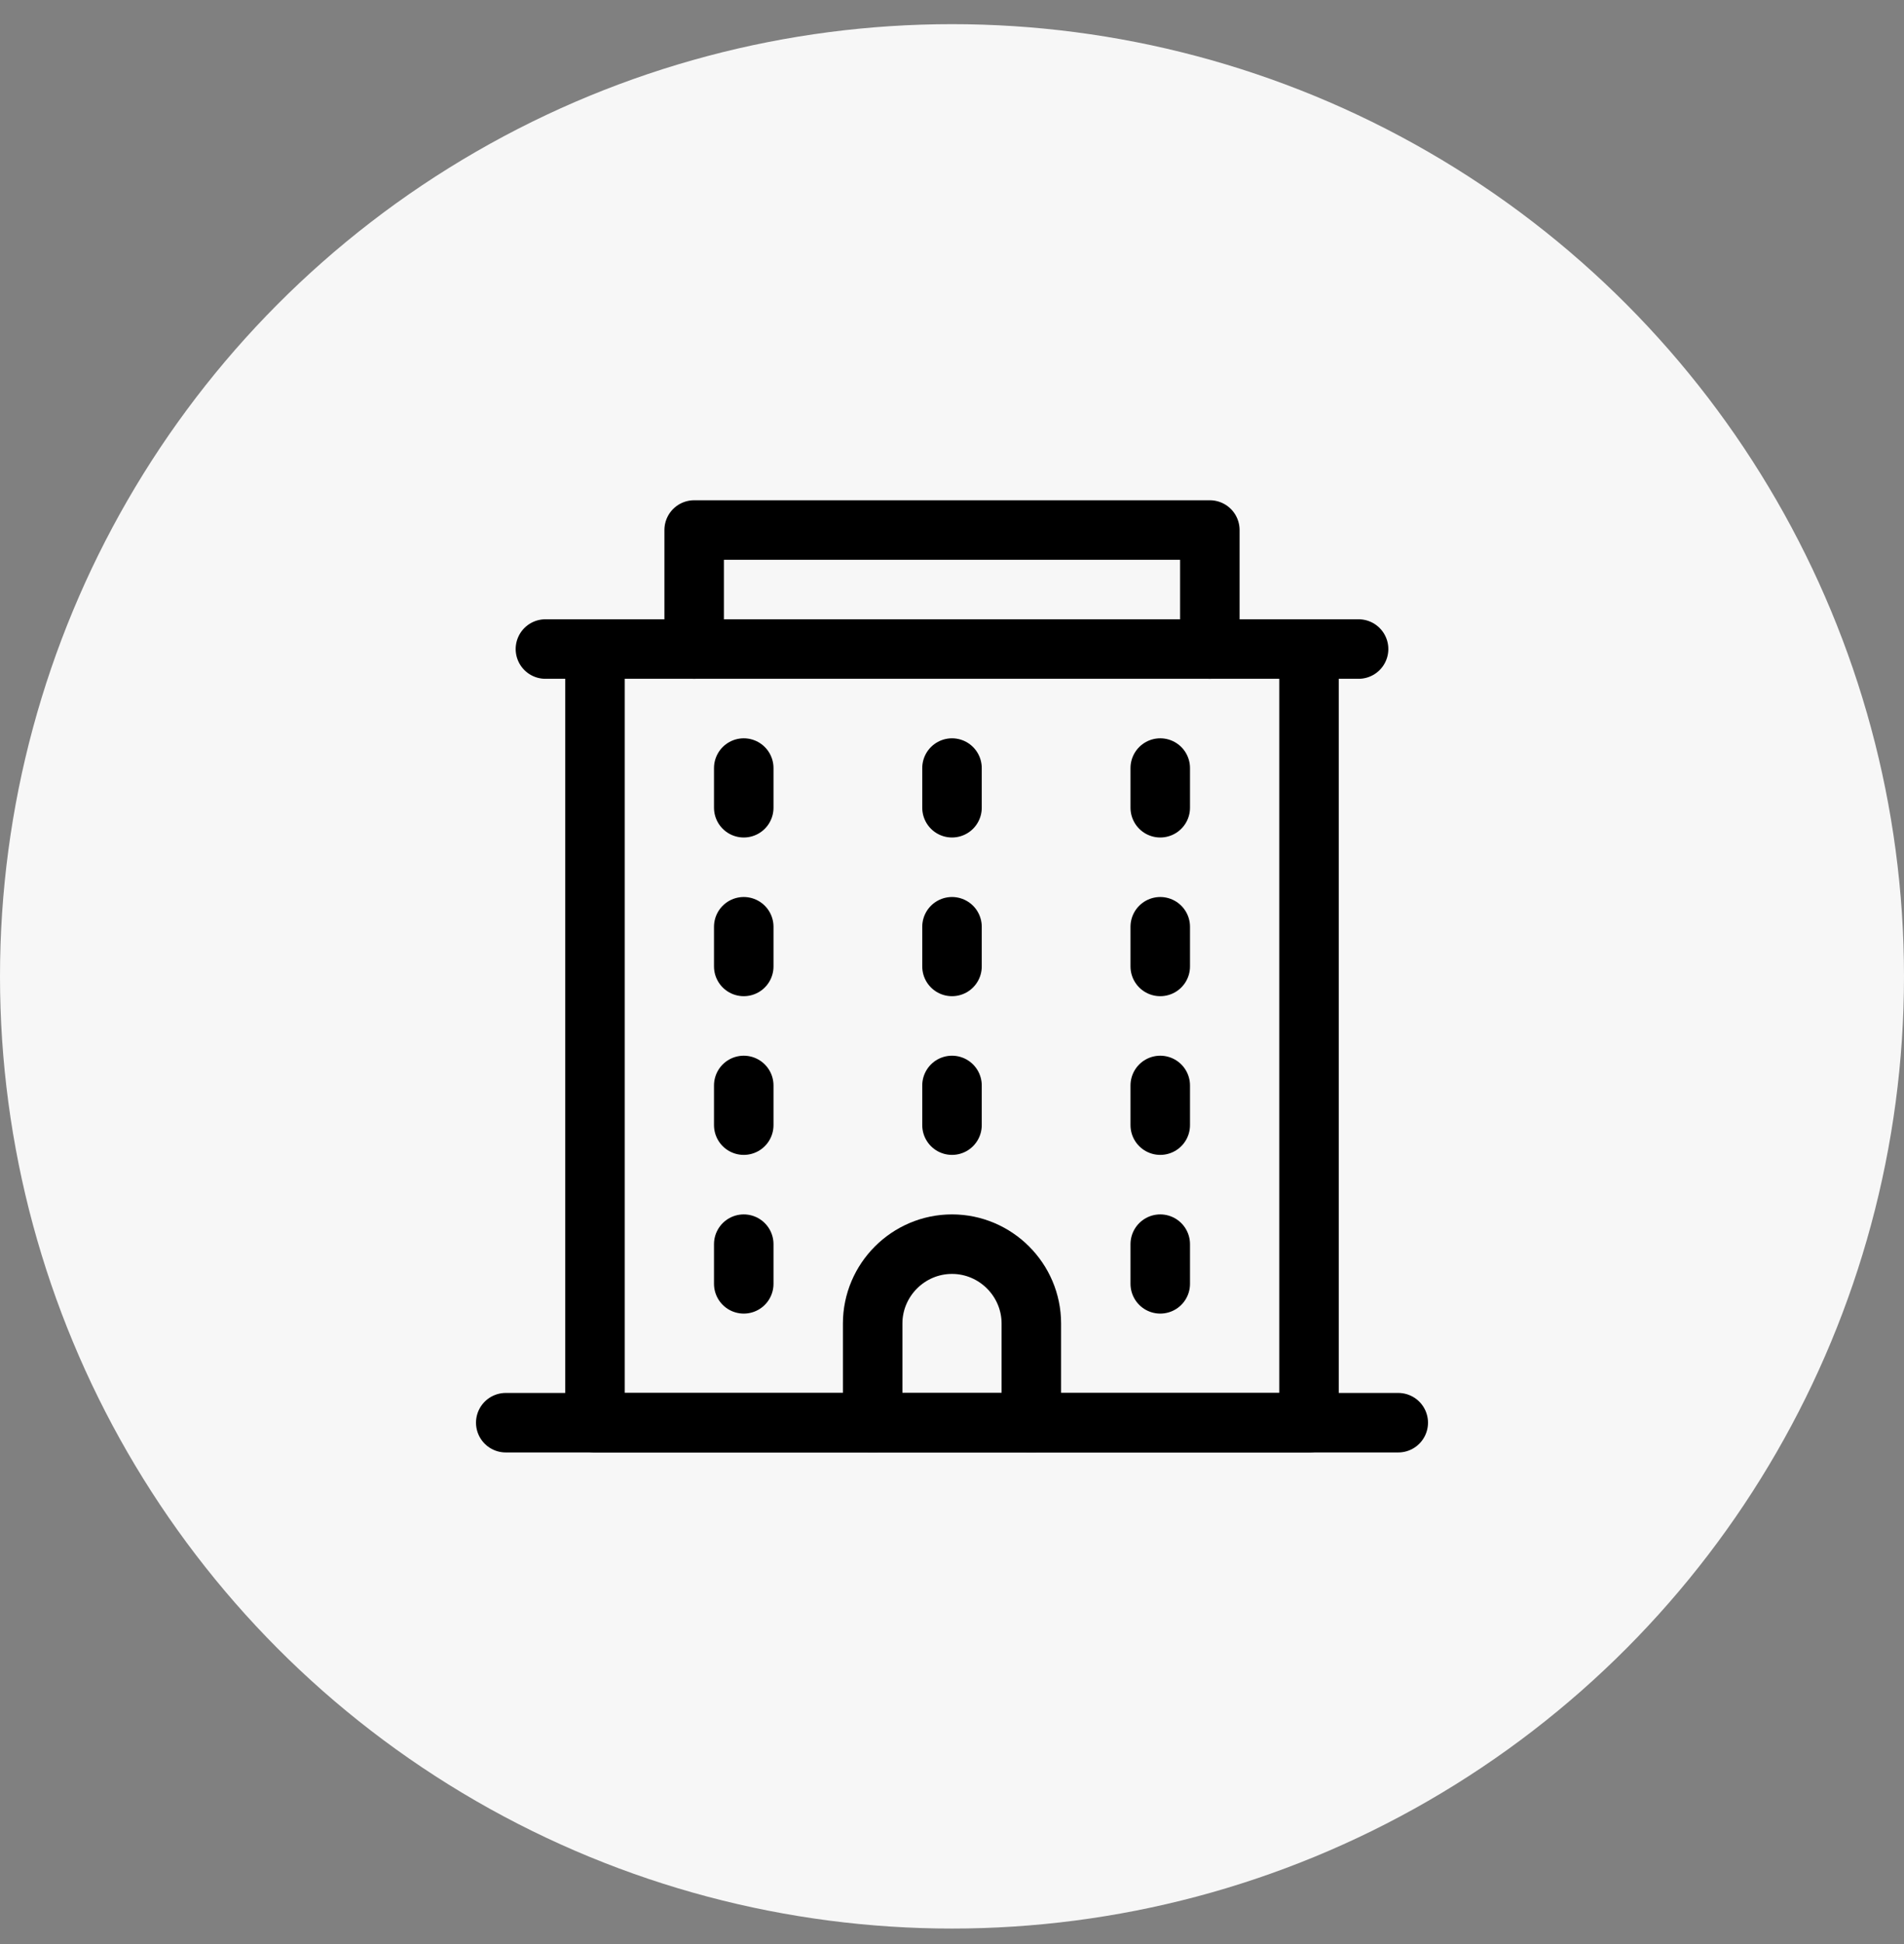 <svg width="48" height="49" viewBox="0 0 48 49" fill="none" xmlns="http://www.w3.org/2000/svg">
<rect x="0" y="0" width="48" height="49" fill="#808080" stroke="none"/>
<circle cx="24" cy="24.609" r="24" fill="#F7F7F7"/>
<g clip-path="url(#clip0_1378_384)">
<path d="M18.75 19.359V20.359" stroke="black" stroke-width="1.5" stroke-miterlimit="10" stroke-linecap="round" stroke-linejoin="round"/>
<path d="M18.75 23.359V24.359" stroke="black" stroke-width="1.5" stroke-miterlimit="10" stroke-linecap="round" stroke-linejoin="round"/>
<path d="M18.75 27.359V28.359" stroke="black" stroke-width="1.5" stroke-miterlimit="10" stroke-linecap="round" stroke-linejoin="round"/>
<path d="M24 19.359V20.359" stroke="black" stroke-width="1.5" stroke-miterlimit="10" stroke-linecap="round" stroke-linejoin="round"/>
<path d="M24 23.359V24.359" stroke="black" stroke-width="1.5" stroke-miterlimit="10" stroke-linecap="round" stroke-linejoin="round"/>
<path d="M24 27.359V28.359" stroke="black" stroke-width="1.5" stroke-miterlimit="10" stroke-linecap="round" stroke-linejoin="round"/>
<path d="M29.25 19.359V20.359" stroke="black" stroke-width="1.5" stroke-miterlimit="10" stroke-linecap="round" stroke-linejoin="round"/>
<path d="M29.25 23.359V24.359" stroke="black" stroke-width="1.5" stroke-miterlimit="10" stroke-linecap="round" stroke-linejoin="round"/>
<path d="M29.25 27.359V28.359" stroke="black" stroke-width="1.5" stroke-miterlimit="10" stroke-linecap="round" stroke-linejoin="round"/>
<path d="M33 16.359V35.859H15V16.359" stroke="black" stroke-width="1.5" stroke-miterlimit="10" stroke-linecap="round" stroke-linejoin="round"/>
<path d="M30.5 16.359V13.359H17.5V16.359" stroke="black" stroke-width="1.5" stroke-miterlimit="10" stroke-linecap="round" stroke-linejoin="round"/>
<path d="M35.25 35.859H12.75" stroke="black" stroke-width="1.5" stroke-miterlimit="10" stroke-linecap="round" stroke-linejoin="round"/>
<path d="M34.25 16.359H13.75" stroke="black" stroke-width="1.5" stroke-miterlimit="10" stroke-linecap="round" stroke-linejoin="round"/>
<path d="M18.75 31.359V32.359" stroke="black" stroke-width="1.5" stroke-miterlimit="10" stroke-linecap="round" stroke-linejoin="round"/>
<path d="M29.25 31.359V32.359" stroke="black" stroke-width="1.5" stroke-miterlimit="10" stroke-linecap="round" stroke-linejoin="round"/>
<path d="M26 35.859V33.359C26 32.259 25.1 31.359 24 31.359C22.9 31.359 22 32.259 22 33.359V35.859" stroke="black" stroke-width="1.5" stroke-miterlimit="10" stroke-linecap="round" stroke-linejoin="round"/>
</g>
<defs>
<clipPath id="clip0_1378_384">
<rect width="24" height="24" fill="white" transform="translate(12 12.609)"/>
</clipPath>
</defs>
</svg>
